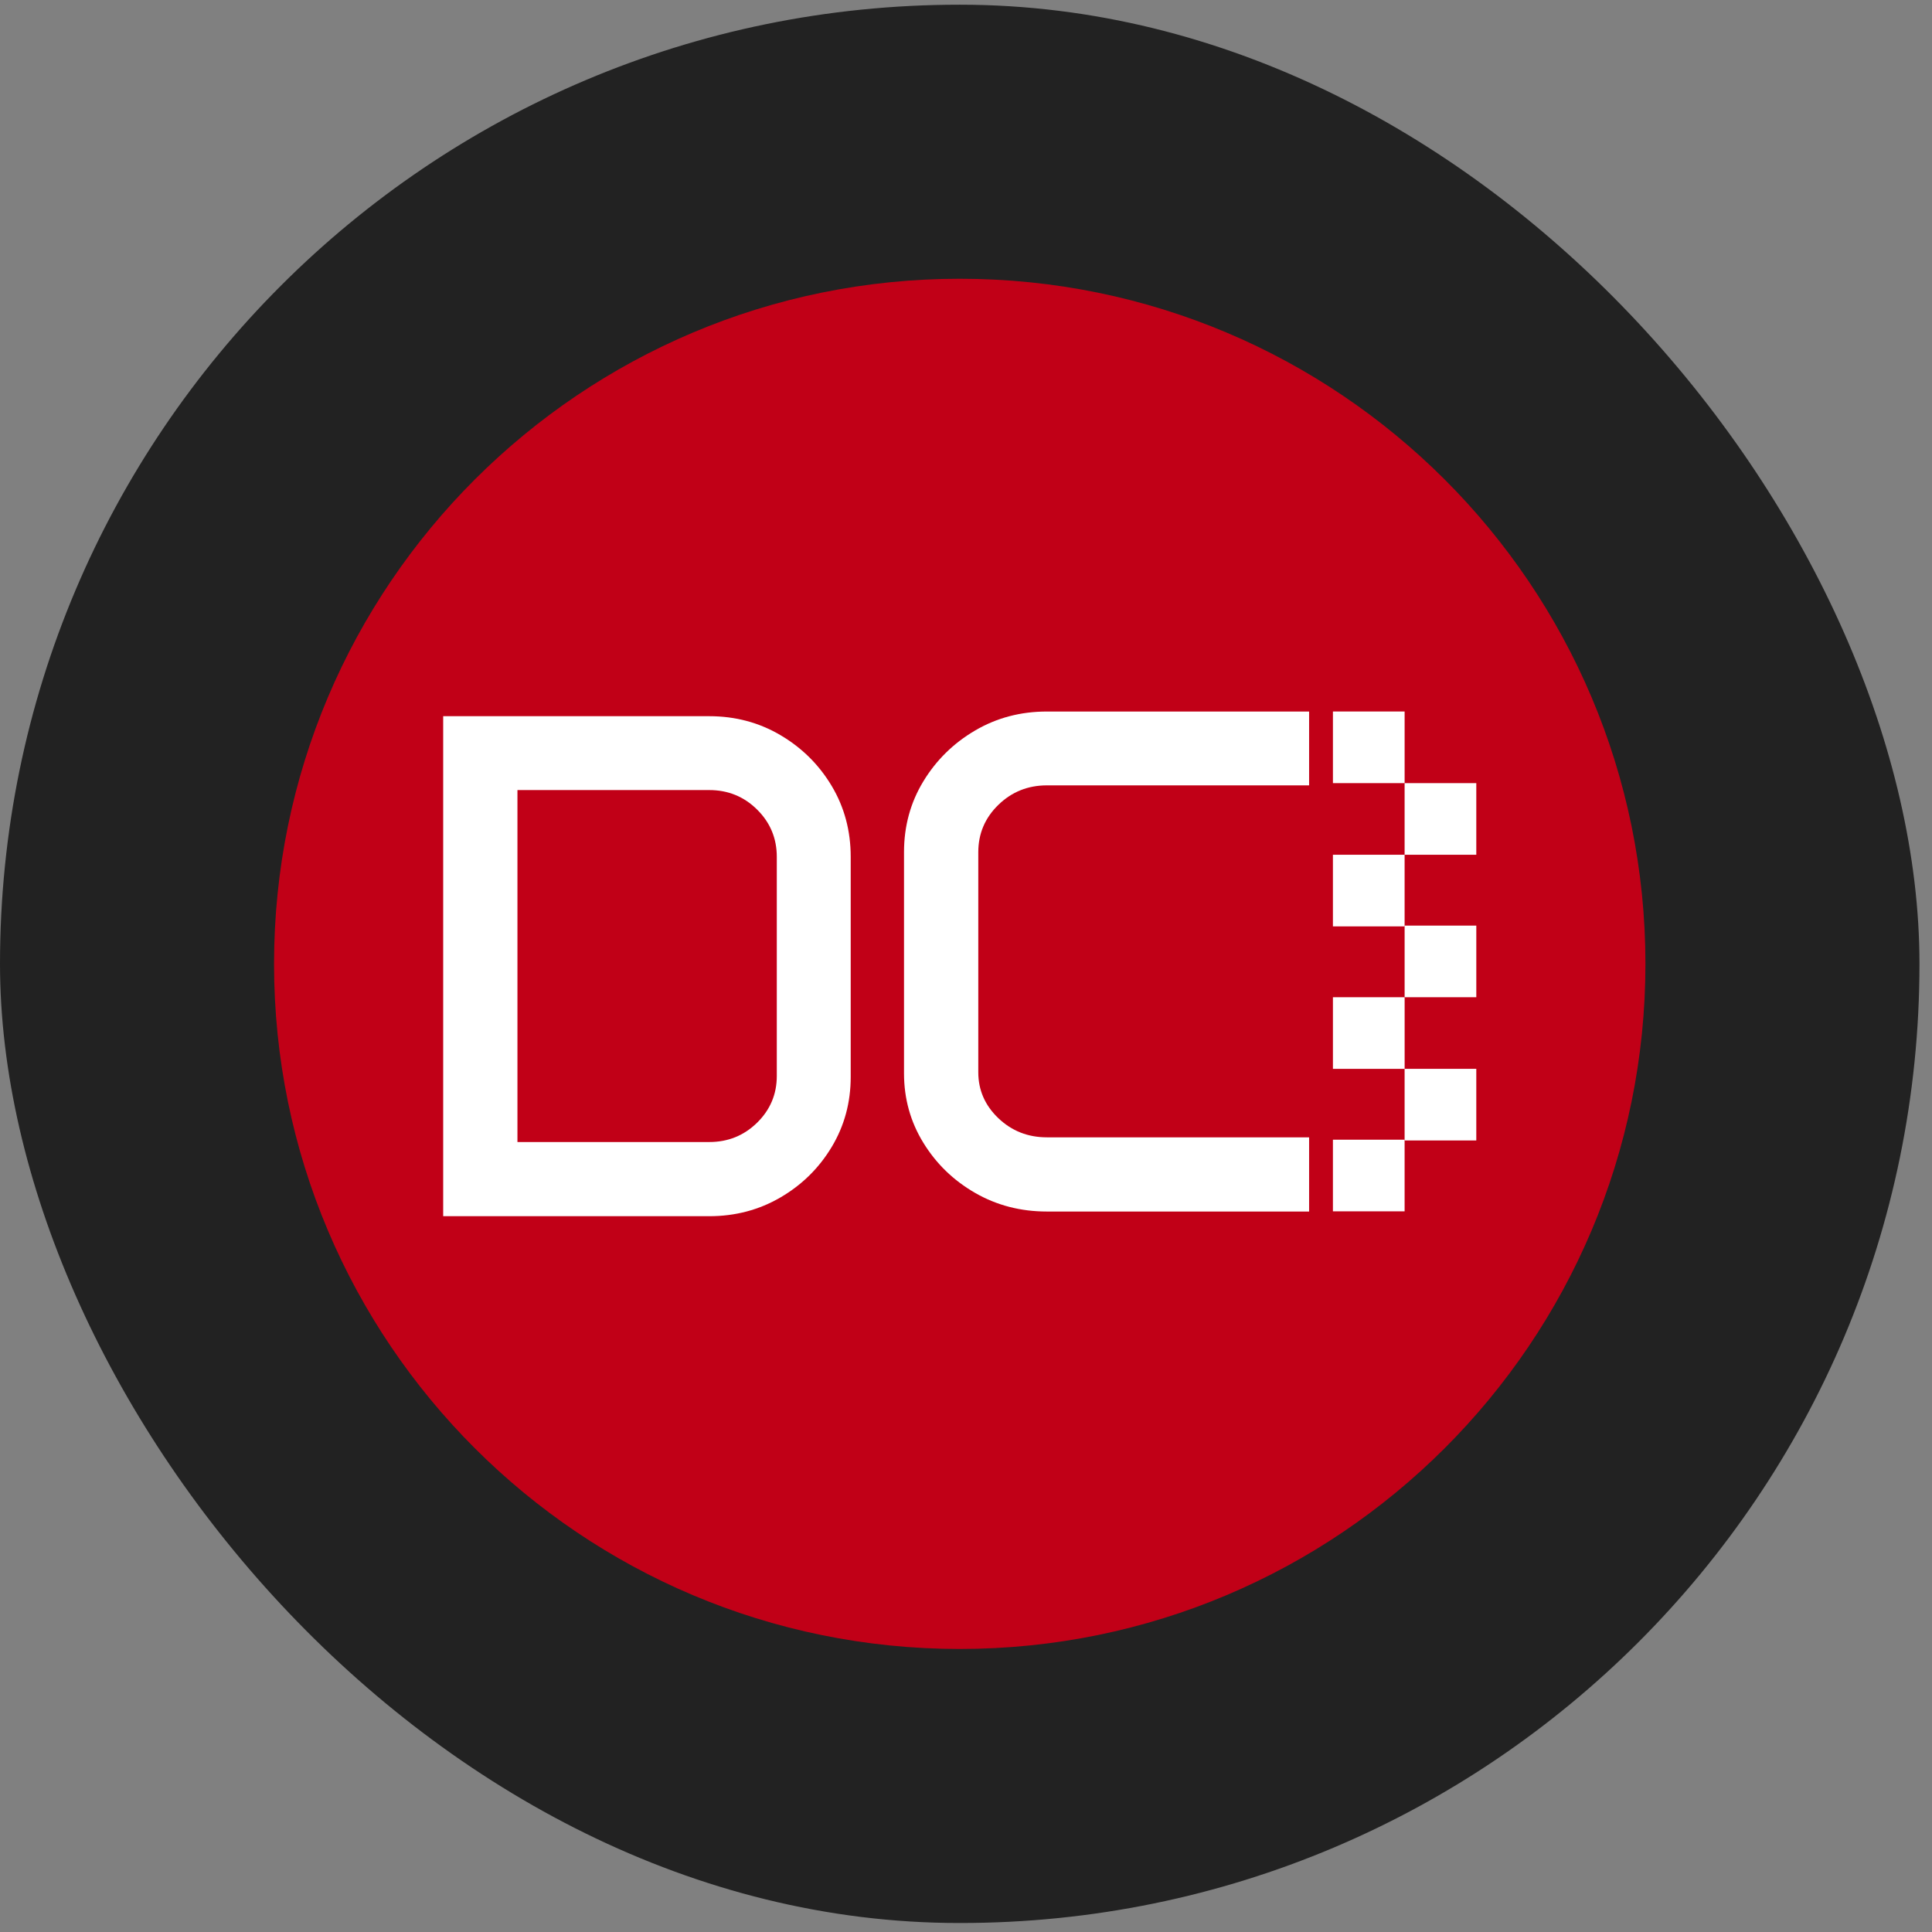 <svg xmlns="http://www.w3.org/2000/svg" width="141" height="141" viewBox="0 0 141 141" fill="none"><rect x="0" y="0" width="141" height="141" fill="#808080" stroke="none"/><rect y="0.344" width="140.086" height="140" rx="70" fill="#222222"></rect><path d="M70.043 120.344C97.681 120.344 120.086 97.958 120.086 70.344C120.086 42.73 97.681 20.344 70.043 20.344C42.405 20.344 20 42.73 20 70.344C20 97.958 42.405 120.344 70.043 120.344Z" fill="#C10017"></path><path d="M107.742 62.381V57.154H102.51V62.381H107.742Z" fill="white"></path><path d="M102.511 57.154V51.926H97.279V57.154H102.511Z" fill="white"></path><path d="M102.51 88.405V83.177H97.278V88.405H102.51Z" fill="white"></path><path d="M102.51 67.609V62.381H97.278V67.609H102.51Z" fill="white"></path><path d="M97.279 72.779V78.007H102.512V72.779H97.279Z" fill="white"></path><path d="M102.51 78.005V83.233H107.742V78.005H102.51Z" fill="white"></path><path d="M102.511 67.552V72.779H107.743V67.552H102.511Z" fill="white"></path><path d="M32.344 52.269H51.762C53.663 52.269 55.397 52.73 56.962 53.654C58.53 54.578 59.775 55.814 60.7 57.363C61.624 58.911 62.086 60.635 62.086 62.533V78.598C62.086 80.464 61.624 82.166 60.7 83.705C59.775 85.245 58.53 86.473 56.962 87.388C55.395 88.303 53.662 88.76 51.762 88.76H32.344V52.267V52.269ZM51.762 83.347C53.131 83.347 54.296 82.876 55.254 81.936C56.213 80.995 56.692 79.857 56.692 78.523V62.535C56.692 61.184 56.213 60.032 55.254 59.083C54.296 58.134 53.131 57.66 51.762 57.66H37.764V83.348H51.762V83.347Z" fill="white"></path><path d="M65.976 62.192C65.976 60.293 66.447 58.57 67.388 57.022C68.329 55.473 69.588 54.237 71.164 53.313C72.739 52.389 74.486 51.928 76.404 51.928H95.54V57.317H76.404C75.018 57.317 73.836 57.792 72.86 58.741C71.885 59.69 71.397 60.841 71.397 62.192V78.257C71.397 79.557 71.885 80.674 72.86 81.606C73.836 82.538 75.018 83.004 76.404 83.004H95.54V88.419H76.404C74.486 88.419 72.739 87.966 71.164 87.059C69.588 86.153 68.329 84.934 67.388 83.402C66.447 81.872 65.976 80.181 65.976 78.334V62.191V62.192Z" fill="white"></path></svg>